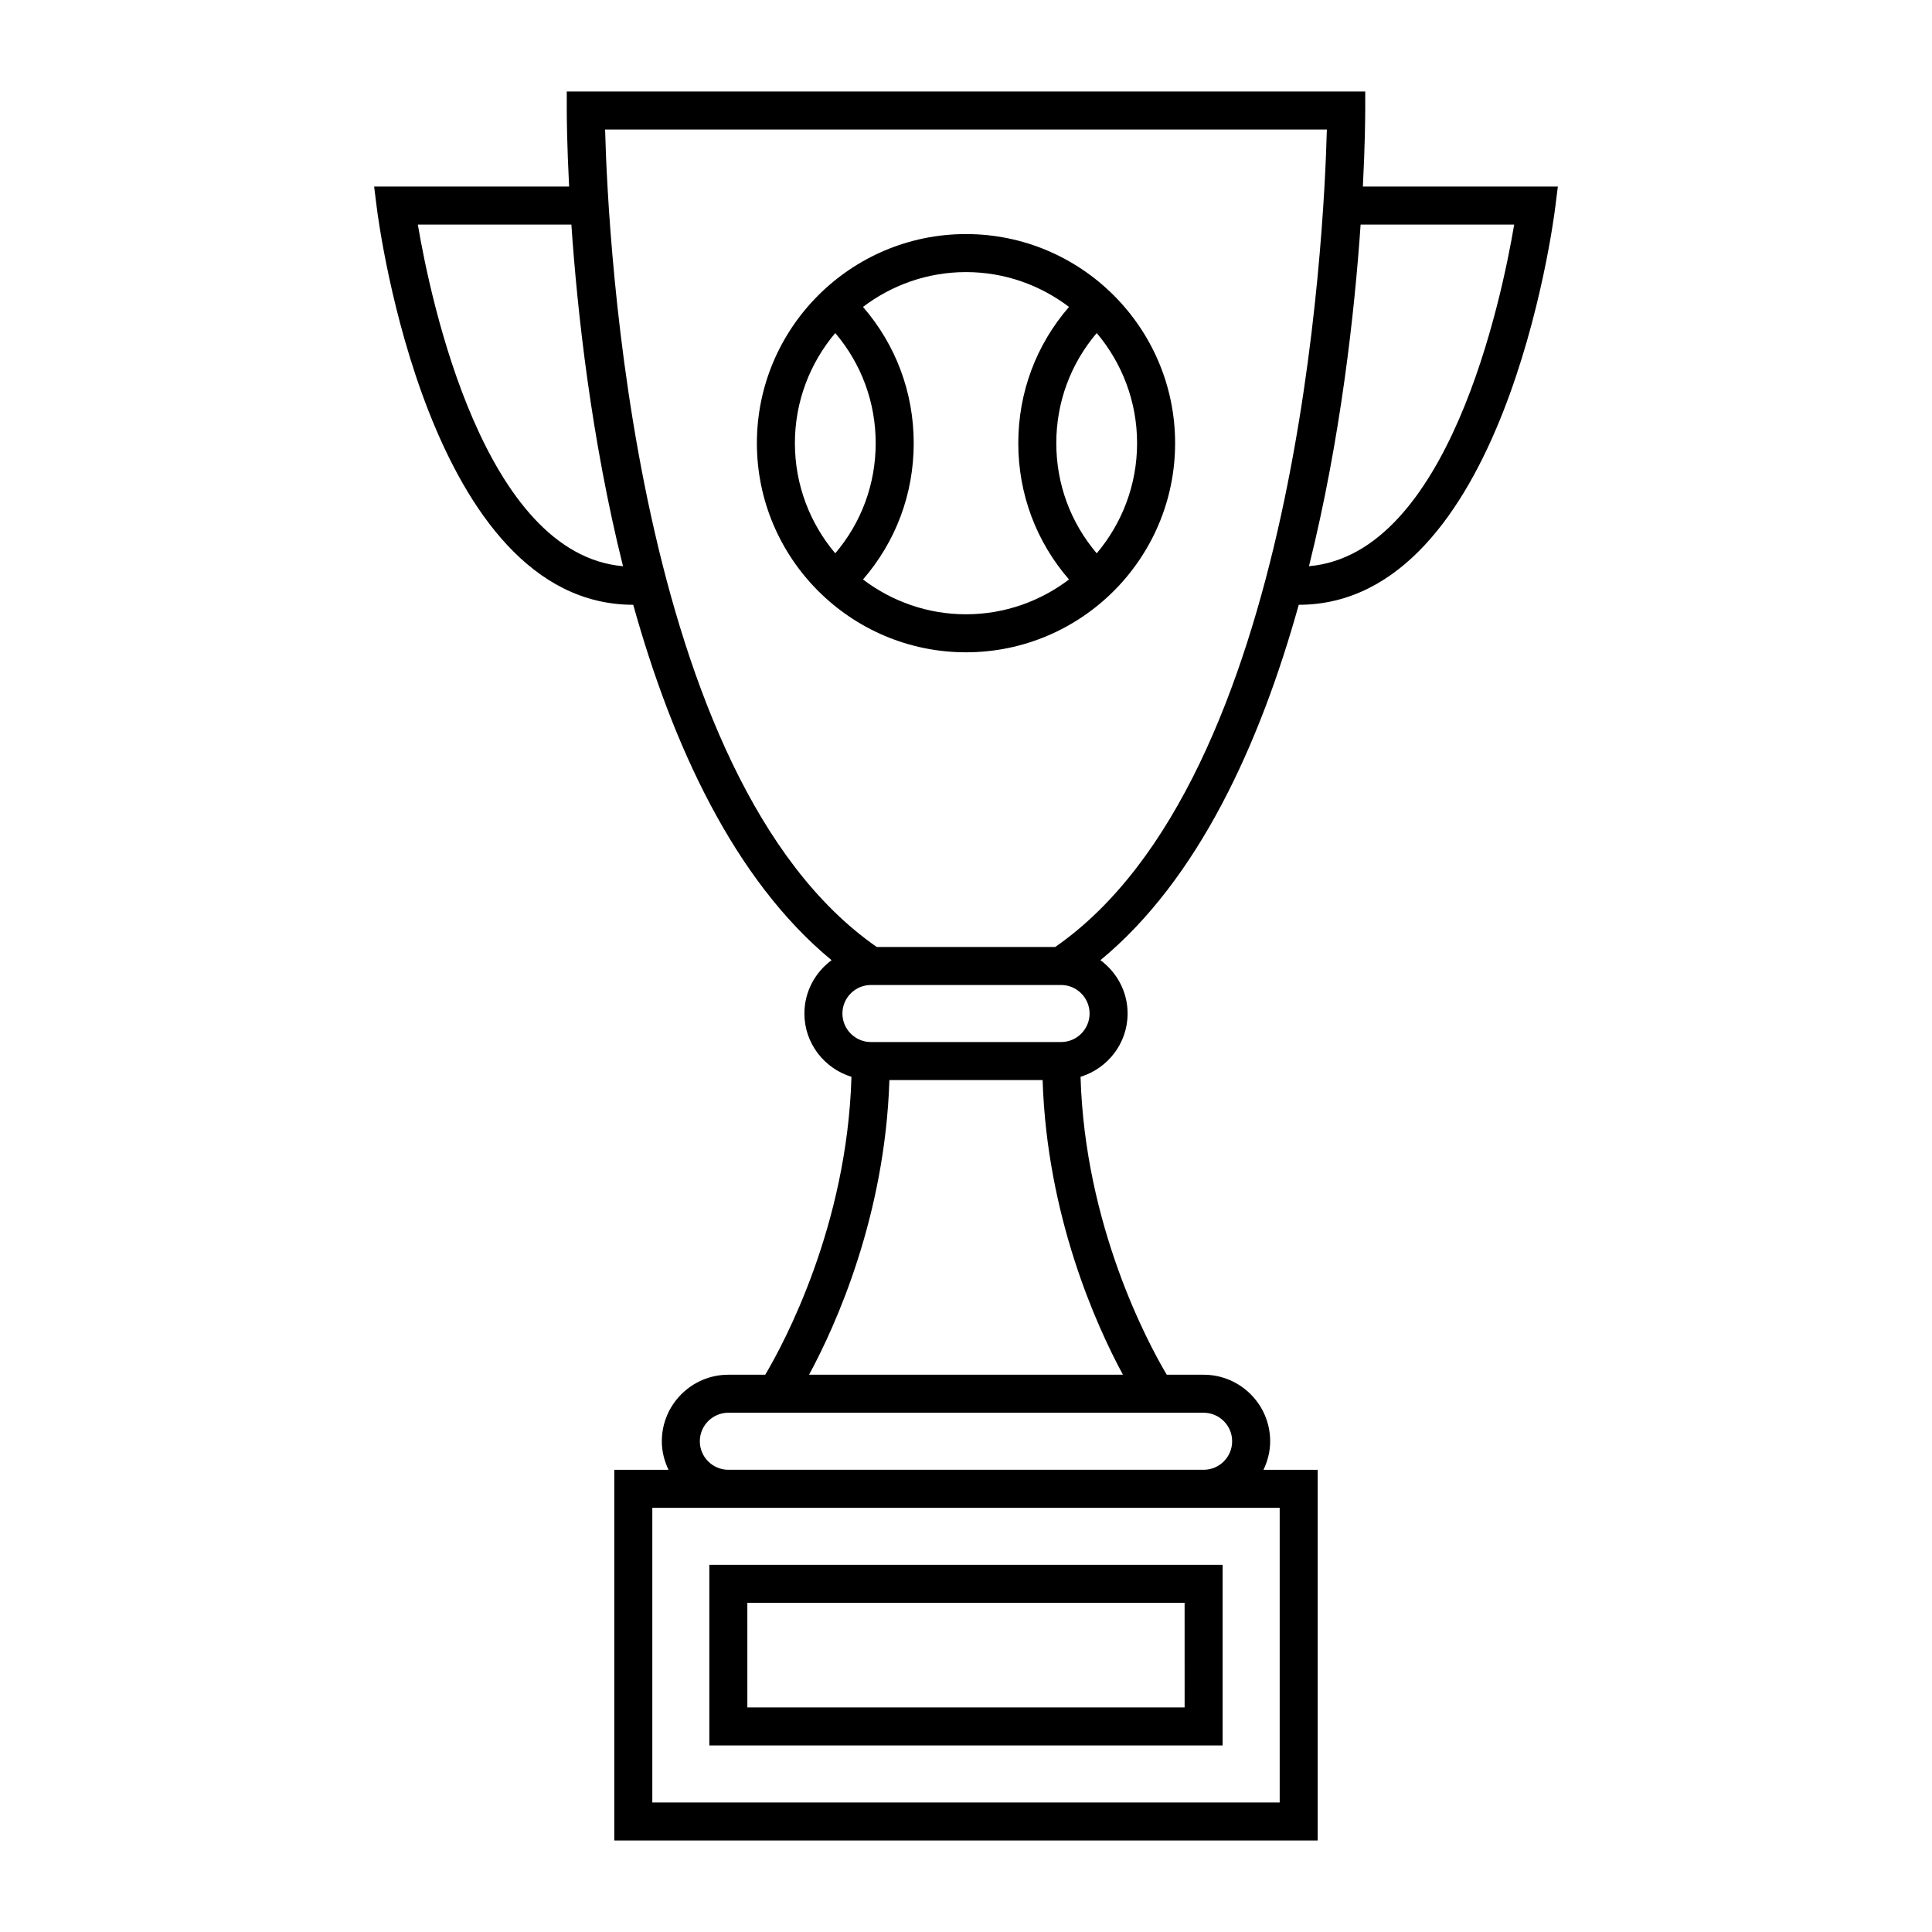 <?xml version="1.0" encoding="UTF-8"?>
<!-- Uploaded to: ICON Repo, www.svgrepo.com, Generator: ICON Repo Mixer Tools -->
<svg fill="#000000" width="800px" height="800px" version="1.1" viewBox="144 144 512 512" xmlns="http://www.w3.org/2000/svg">
 <g>
  <path d="m505.8 173.29v-5.039h-211.6v5.039c0 1.391 0.035 8.781 0.621 20.152h-51.672l0.711 5.664c0.531 4.297 13.762 105.15 67.953 105.17 10.309 36.926 26.637 72.789 52.562 94.184-4.348 3.219-7.199 8.332-7.199 14.137 0 7.914 5.273 14.551 12.469 16.773-1.145 39.508-17.91 70.641-22.848 78.949h-9.773c-9.723 0-17.633 7.91-17.633 17.633 0 2.715 0.672 5.254 1.773 7.559h-14.371v98.242h186.41v-98.242h-14.367c1.102-2.301 1.773-4.84 1.773-7.559 0-9.723-7.91-17.633-17.633-17.633h-9.773c-4.934-8.309-21.703-39.441-22.844-78.953 7.195-2.223 12.469-8.855 12.469-16.773 0-5.805-2.852-10.918-7.199-14.137 25.922-21.387 42.25-57.254 52.555-94.18 54.191-0.023 67.418-100.88 67.953-105.18l0.711-5.66h-51.668c0.582-11.371 0.617-18.762 0.617-20.152zm-251.07 30.227h40.691c1.586 23.195 5.266 56.75 13.684 90.535-36.824-3.195-50.961-70.367-54.375-90.535zm228.4 418.16h-166.26v-78.09h166.26zm-12.598-95.727c0 4.168-3.391 7.559-7.559 7.559h-125.95c-4.168 0-7.559-3.391-7.559-7.559s3.391-7.559 7.559-7.559h125.95c4.168 0.004 7.559 3.394 7.559 7.559zm-112.12-17.633c7.16-13.234 20.137-42.098 21.289-78.09h40.602c1.152 35.992 14.133 64.855 21.289 78.09zm66.777-88.164h-50.379c-4.168 0-7.559-3.391-7.559-7.559s3.391-7.559 7.559-7.559h50.383c4.168 0 7.559 3.391 7.559 7.559-0.004 4.168-3.394 7.559-7.562 7.559zm-1.551-25.191h-47.281c-64.285-44.617-71.25-187.89-71.996-216.64h191.27c-0.742 28.746-7.707 172.02-71.992 216.64zm121.64-191.45c-3.406 20.168-17.523 87.344-54.383 90.535 8.418-33.785 12.09-67.34 13.684-90.535z"/>
  <path d="m331.98 606.56h136.03v-47.863h-136.03zm10.074-37.785h115.88l0.004 27.711h-115.88z"/>
  <path d="m400 206.03c-30.555 0-55.418 24.863-55.418 55.418 0 30.555 24.863 55.418 55.418 55.418s55.418-24.863 55.418-55.418c0-30.555-24.863-55.418-55.418-55.418zm-45.344 55.418c0-11.113 4.035-21.297 10.695-29.188 6.938 8.172 10.715 18.355 10.715 29.188s-3.777 21.02-10.715 29.188c-6.66-7.891-10.695-18.07-10.695-29.188zm18.047 36.121c8.707-10.051 13.441-22.68 13.441-36.117s-4.734-26.066-13.441-36.117c7.602-5.766 17.043-9.227 27.297-9.227s19.695 3.461 27.297 9.227c-8.707 10.051-13.441 22.68-13.441 36.117s4.734 26.066 13.441 36.117c-7.606 5.762-17.047 9.223-27.297 9.223-10.254 0-19.695-3.461-27.297-9.223zm61.941-6.934c-6.938-8.168-10.715-18.355-10.715-29.188s3.777-21.02 10.715-29.188c6.66 7.894 10.695 18.074 10.695 29.188 0 11.117-4.035 21.297-10.695 29.188z"/>
 </g>
</svg>